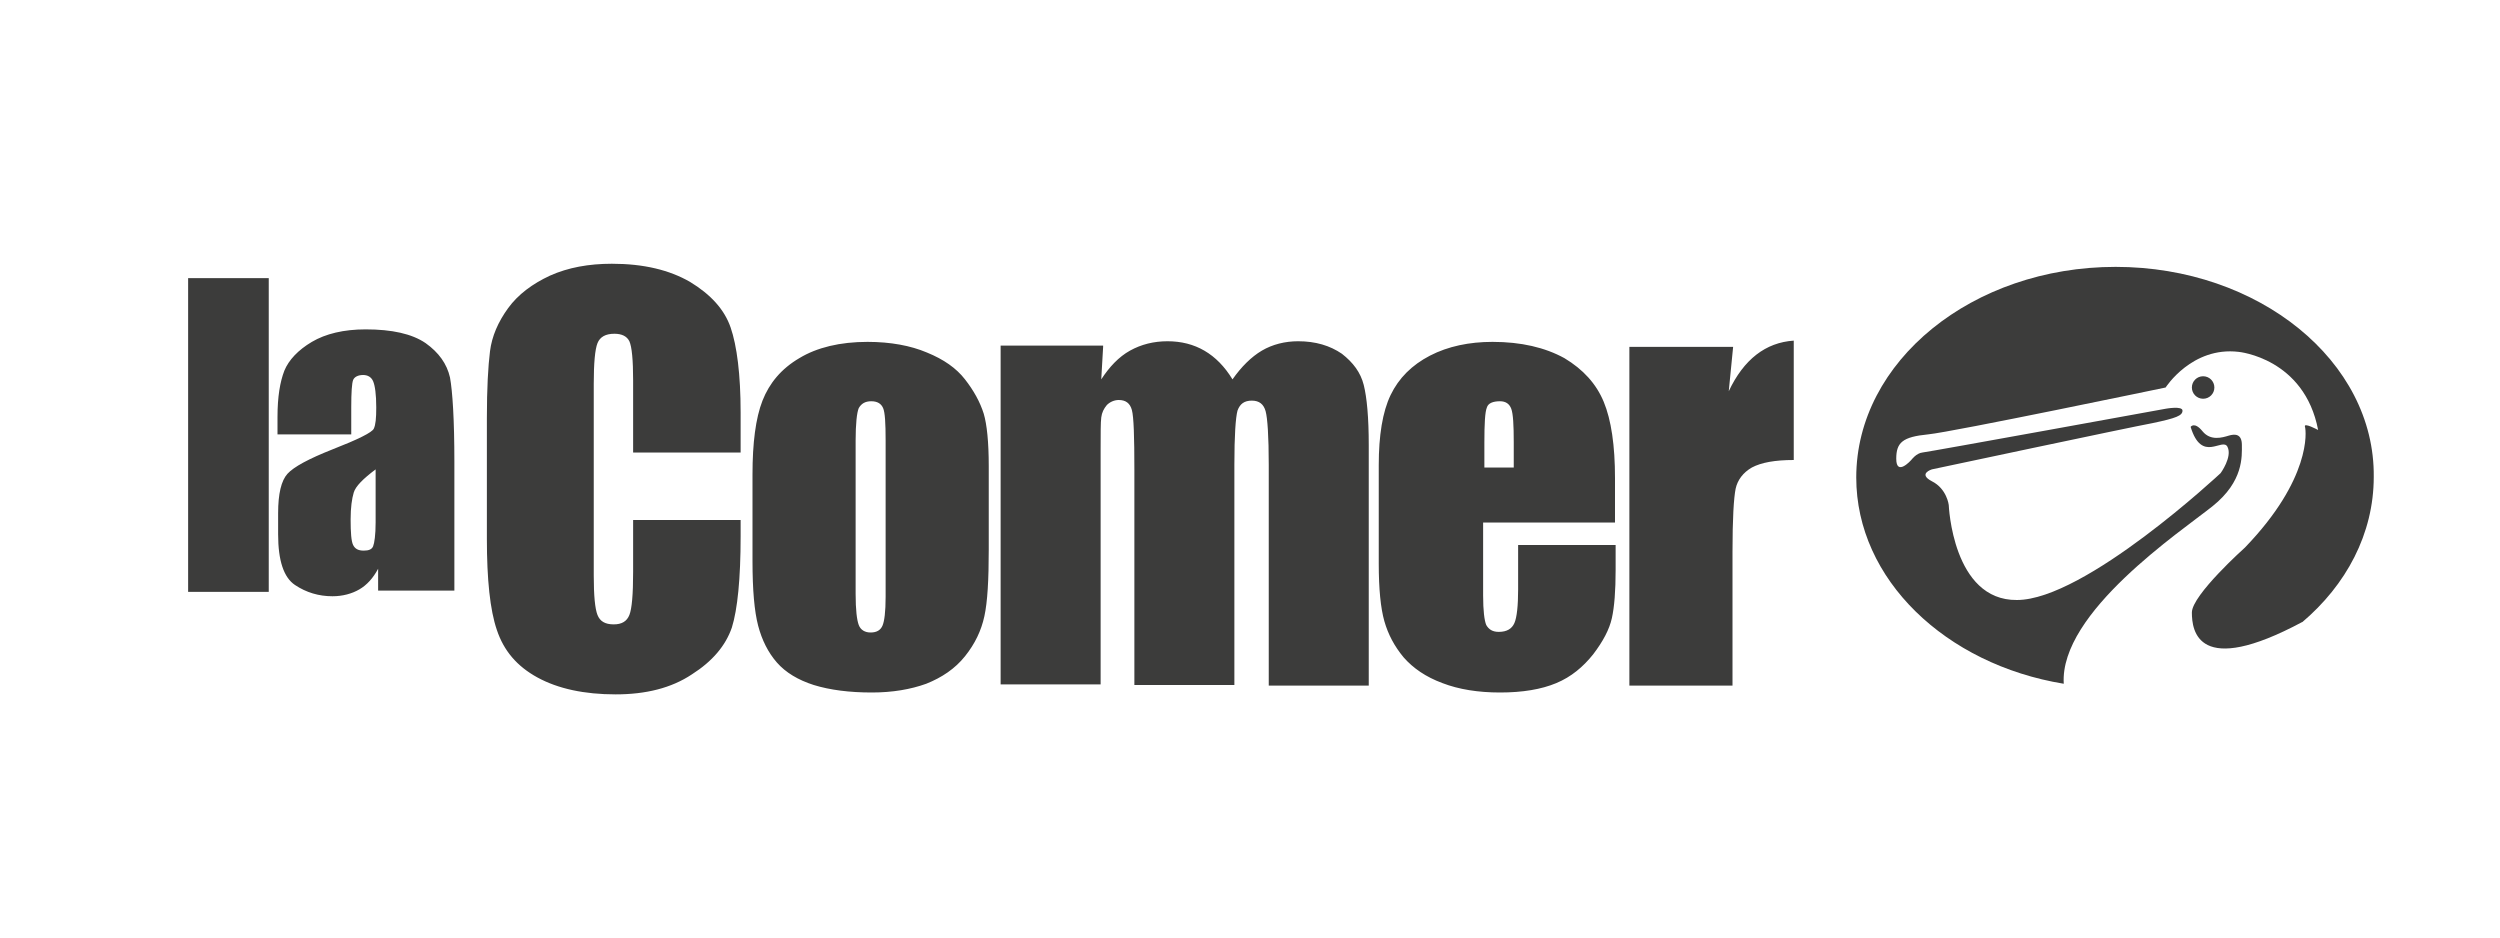 <svg xmlns="http://www.w3.org/2000/svg" fill="none" viewBox="0 0 256 96" height="96" width="256">
<path fill="#3C3C3B" d="M27.52 28.48V60.608H19.264V28.48H27.52ZM35.968 44.48H28.416V42.688C28.416 40.64 28.672 39.104 29.12 37.952C29.568 36.864 30.528 35.84 31.936 35.008C33.344 34.176 35.2 33.728 37.44 33.728C40.128 33.728 42.176 34.176 43.584 35.136C44.928 36.096 45.76 37.248 46.08 38.656C46.336 40.064 46.528 42.944 46.528 47.296V60.48H38.72V58.24C38.208 59.2 37.568 59.904 36.8 60.352C36.032 60.8 35.072 61.056 34.048 61.056C32.64 61.056 31.36 60.672 30.208 59.904C29.056 59.136 28.48 57.408 28.48 54.72V52.544C28.48 50.56 28.8 49.216 29.44 48.512C30.08 47.808 31.616 46.976 34.048 46.016C36.672 44.992 38.08 44.288 38.272 43.904C38.464 43.52 38.528 42.816 38.528 41.728C38.528 40.384 38.4 39.488 38.208 39.04C38.016 38.592 37.632 38.4 37.184 38.4C36.672 38.4 36.288 38.592 36.16 38.912C36.032 39.232 35.968 40.192 35.968 41.664V44.48ZM38.464 48.064C37.184 49.024 36.416 49.792 36.224 50.432C36.032 51.072 35.904 51.968 35.904 53.184C35.904 54.528 35.968 55.424 36.16 55.808C36.352 56.192 36.672 56.384 37.248 56.384C37.76 56.384 38.08 56.256 38.208 55.936C38.336 55.616 38.464 54.784 38.464 53.504V48.064ZM75.84 46.336H64.832V38.976C64.832 36.864 64.704 35.52 64.448 34.944C64.192 34.432 63.68 34.176 62.912 34.176C62.016 34.176 61.44 34.496 61.184 35.136C60.928 35.776 60.8 37.184 60.8 39.296V58.944C60.8 60.992 60.928 62.336 61.184 62.976C61.44 63.616 61.952 63.936 62.848 63.936C63.68 63.936 64.192 63.616 64.448 62.976C64.704 62.336 64.832 60.864 64.832 58.56V53.248H75.84V54.912C75.84 59.264 75.52 62.4 74.944 64.256C74.304 66.112 72.96 67.712 70.848 69.056C68.736 70.464 66.112 71.104 63.04 71.104C59.84 71.104 57.152 70.528 55.04 69.376C52.928 68.224 51.584 66.624 50.88 64.512C50.176 62.464 49.856 59.328 49.856 55.168V42.816C49.856 39.744 49.984 37.504 50.176 35.968C50.368 34.432 51.008 32.96 52.032 31.552C53.056 30.144 54.528 29.056 56.32 28.224C58.176 27.392 60.288 27.008 62.656 27.008C65.92 27.008 68.544 27.648 70.656 28.864C72.768 30.144 74.176 31.68 74.816 33.536C75.456 35.392 75.84 38.336 75.84 42.24V46.336ZM101.248 47.744V56.256C101.248 59.392 101.12 61.632 100.8 63.104C100.48 64.576 99.84 65.92 98.816 67.2C97.792 68.48 96.448 69.376 94.848 70.016C93.248 70.592 91.392 70.912 89.28 70.912C86.976 70.912 84.992 70.656 83.328 70.144C81.728 69.632 80.448 68.864 79.552 67.84C78.656 66.816 78.016 65.536 77.632 64.064C77.248 62.592 77.056 60.416 77.056 57.472V48.576C77.056 45.376 77.376 42.816 78.08 41.024C78.784 39.232 80 37.76 81.856 36.672C83.648 35.584 86.016 35.008 88.832 35.008C91.2 35.008 93.248 35.392 94.912 36.096C96.64 36.8 97.92 37.696 98.816 38.848C99.712 40 100.352 41.152 100.736 42.368C101.056 43.456 101.248 45.248 101.248 47.744ZM90.688 45.12C90.688 43.328 90.624 42.24 90.432 41.792C90.24 41.344 89.856 41.088 89.216 41.088C88.576 41.088 88.192 41.344 87.936 41.792C87.744 42.24 87.616 43.392 87.616 45.12V60.8C87.616 62.464 87.744 63.488 87.936 64C88.128 64.512 88.576 64.768 89.152 64.768C89.792 64.768 90.176 64.512 90.368 64.064C90.56 63.616 90.688 62.656 90.688 61.12V45.12ZM112.96 35.52L112.768 38.848C113.6 37.568 114.56 36.544 115.712 35.904C116.864 35.264 118.144 34.944 119.552 34.944C122.368 34.944 124.608 36.224 126.208 38.848C127.104 37.568 128.128 36.544 129.216 35.904C130.304 35.264 131.584 34.944 132.928 34.944C134.72 34.944 136.192 35.392 137.408 36.224C138.56 37.12 139.328 38.144 139.648 39.424C139.968 40.704 140.16 42.752 140.16 45.568V70.208H129.92V47.616C129.92 44.672 129.792 42.816 129.6 42.112C129.408 41.408 128.96 41.024 128.192 41.024C127.424 41.024 126.976 41.344 126.72 42.048C126.528 42.752 126.4 44.608 126.4 47.552V70.144H116.16V48.128C116.16 44.736 116.096 42.688 115.904 41.984C115.712 41.28 115.264 40.96 114.56 40.96C114.112 40.96 113.664 41.152 113.344 41.472C113.024 41.856 112.832 42.24 112.768 42.752C112.704 43.264 112.704 44.352 112.704 46.016V70.08H102.464V35.392H112.96V35.52ZM165.568 53.504H151.872V60.992C151.872 62.528 152 63.552 152.192 64C152.448 64.448 152.832 64.704 153.472 64.704C154.304 64.704 154.816 64.384 155.072 63.808C155.328 63.232 155.456 62.016 155.456 60.352V55.808H165.44V58.368C165.44 60.48 165.312 62.144 165.056 63.296C164.8 64.448 164.16 65.664 163.136 67.008C162.112 68.288 160.896 69.312 159.36 69.952C157.824 70.592 155.904 70.912 153.6 70.912C151.36 70.912 149.376 70.592 147.712 69.952C145.984 69.312 144.704 68.416 143.744 67.328C142.784 66.176 142.144 64.96 141.76 63.616C141.376 62.272 141.184 60.288 141.184 57.728V47.616C141.184 44.608 141.568 42.176 142.4 40.448C143.232 38.72 144.576 37.376 146.432 36.416C148.288 35.456 150.464 35.008 152.832 35.008C155.776 35.008 158.208 35.584 160.192 36.672C162.112 37.824 163.456 39.296 164.224 41.152C164.992 43.008 165.376 45.632 165.376 48.96V53.504H165.568ZM155.008 47.872V45.312C155.008 43.52 154.944 42.368 154.752 41.856C154.56 41.344 154.176 41.088 153.6 41.088C152.896 41.088 152.384 41.28 152.256 41.728C152.064 42.176 152 43.392 152 45.312V47.872H155.008ZM177.472 35.52L177.024 40.064C178.56 36.8 180.8 35.072 183.68 34.88V47.104C181.76 47.104 180.352 47.36 179.392 47.872C178.496 48.384 177.92 49.152 177.728 50.048C177.536 51.008 177.408 53.12 177.408 56.512V70.208H166.848V35.52H177.472Z"></path>
<path fill="#3C3C3B" d="M216.64 27.328C201.984 27.328 190.08 36.992 190.08 48.896C190.08 59.328 199.232 68.032 211.328 70.016C210.88 62.72 223.36 54.4 226.56 51.84C229.76 49.28 229.568 46.72 229.568 45.568C229.568 44.416 228.864 44.416 228.224 44.608C227.584 44.8 226.368 45.184 225.536 44.16C224.704 43.136 224.32 43.712 224.32 43.712C225.472 47.488 227.584 44.736 228.096 45.76C228.608 46.784 227.392 48.448 227.392 48.448C227.392 48.448 213.504 61.44 206.528 61.44C199.936 61.504 199.552 51.712 199.552 51.712C199.552 51.712 199.36 50.048 197.824 49.28C196.352 48.512 197.824 48.064 197.824 48.064C197.824 48.064 217.984 43.776 220.416 43.328C222.848 42.816 223.488 42.56 223.488 42.048C223.488 41.536 221.76 41.856 221.76 41.856C221.76 41.856 197.504 46.272 196.864 46.336C196.224 46.4 195.712 47.104 195.712 47.104C195.712 47.104 194.176 48.832 194.176 46.976C194.176 45.312 194.816 44.736 197.44 44.48C200 44.224 221.76 39.68 221.76 39.68C221.76 39.68 224.448 35.456 229.248 36.032C229.248 36.032 235.968 36.672 237.376 44.032C237.376 44.032 235.84 43.2 236.032 43.712C236.16 44.16 236.672 49.024 229.888 56.064C229.888 56.064 224.448 60.928 224.448 62.72C224.448 64.576 225.024 69.44 235.776 63.68L235.712 63.744C240.256 59.904 243.072 54.656 243.072 48.832C243.2 36.992 231.296 27.328 216.64 27.328Z"></path>
<path fill="#3C3C3B" d="M225.6 40.832C226.236 40.832 226.752 40.316 226.752 39.68C226.752 39.044 226.236 38.528 225.6 38.528C224.963 38.528 224.448 39.044 224.448 39.68C224.448 40.316 224.963 40.832 225.6 40.832Z"></path>
</svg>
